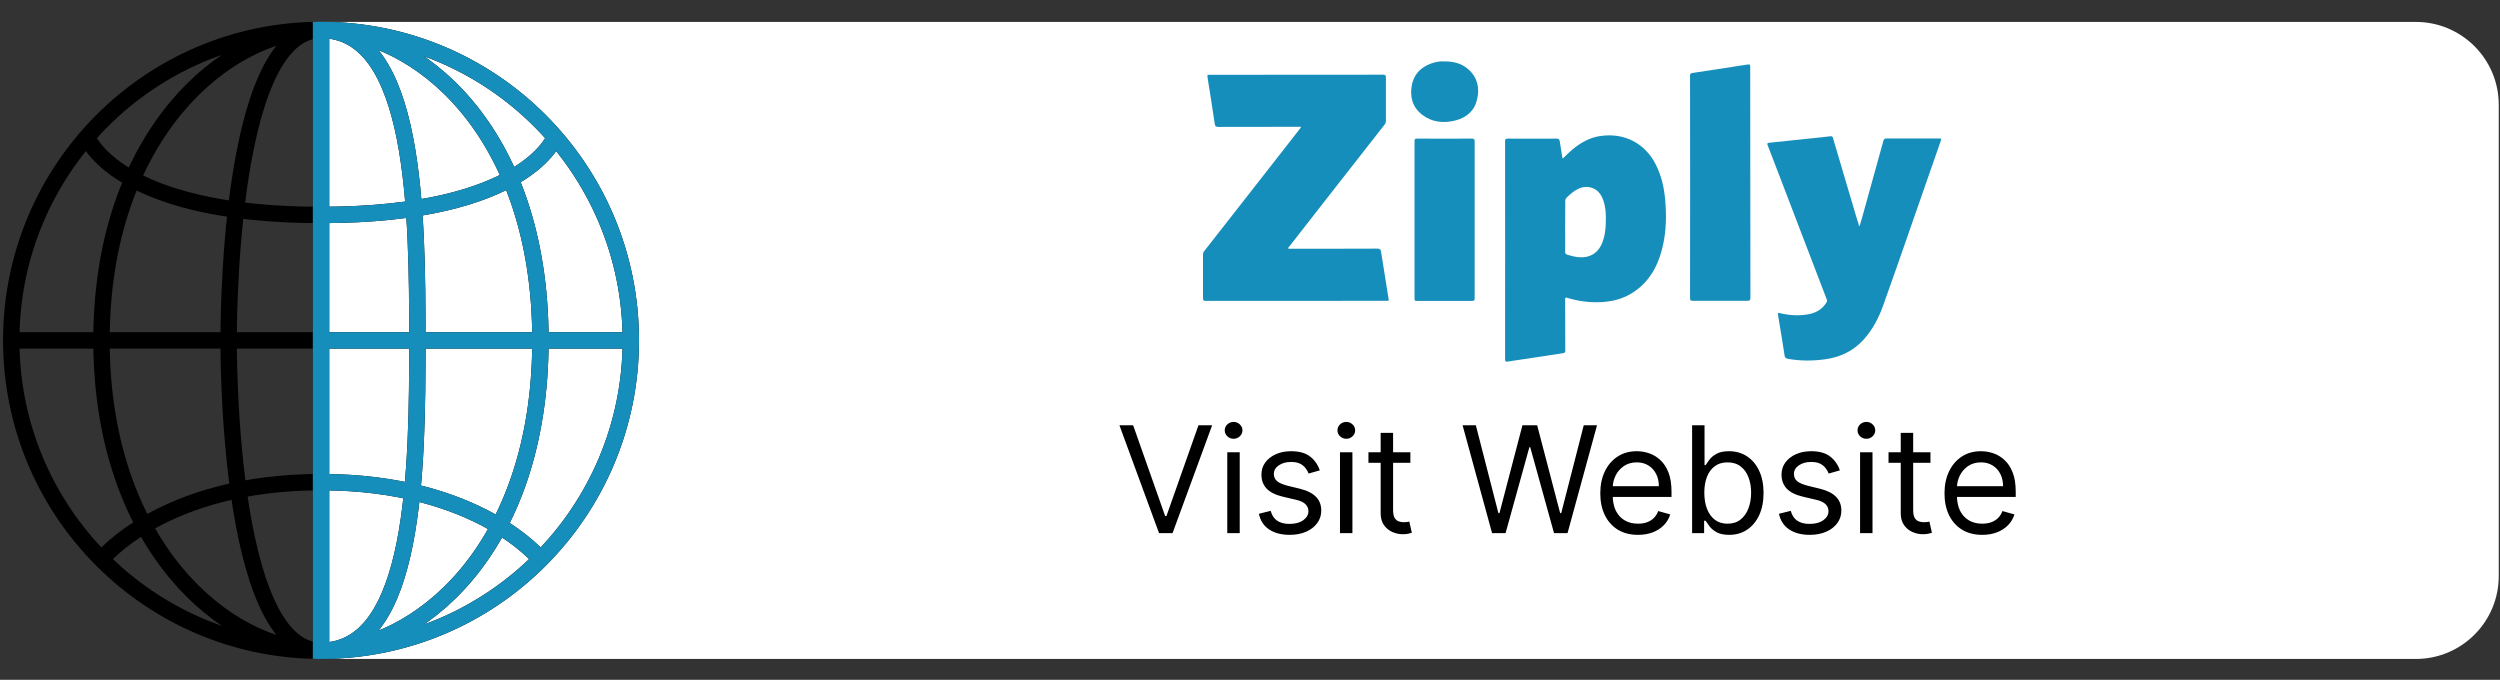 <svg width="114" height="31" viewBox="0 0 114 31" fill="none" xmlns="http://www.w3.org/2000/svg">
<rect x="0" y="0" width="114" height="31" fill="#333333" stroke="none"/>
<path d="M14.464 1H110.163C112.251 1 113.943 2.692 113.943 4.78V26.268C113.943 28.355 112.251 30.048 110.163 30.048H14.464V1Z" fill="white"/>
<path d="M28.765 15.521C28.765 23.338 22.44 29.674 14.639 29.674M28.765 15.521C28.765 7.704 22.44 1.367 14.639 1.367M28.765 15.521H0.513M14.639 29.674C6.837 29.674 0.513 23.338 0.513 15.521M14.639 29.674C18.973 29.674 19.032 21.309 19.032 15.521C19.032 9.732 18.973 1.367 14.639 1.367M14.639 29.674C10.305 29.674 10.427 15.521 10.427 15.521C10.427 15.521 10.305 1.367 14.639 1.367M14.639 29.674C10.305 29.674 4.628 24.879 4.628 15.521C4.628 6.163 10.305 1.367 14.639 1.367M14.639 29.674C18.973 29.674 24.644 25.15 24.644 15.521C24.644 5.892 18.973 1.367 14.639 1.367M14.639 29.674V1.367M0.513 15.521C0.513 7.704 6.837 1.367 14.639 1.367M3.969 6.245C3.969 6.245 5.254 9.802 14.639 9.802C24.023 9.802 25.309 6.245 25.309 6.245M4.628 25.507C4.628 25.507 7.439 21.985 14.639 21.985C21.838 21.985 24.649 25.507 24.649 25.507" stroke="black" stroke-width="0.748" stroke-linecap="round" stroke-linejoin="round"/>
<g clip-path="url(#clip0_1528_110254)">
<path d="M28.765 15.521C28.765 23.338 22.44 29.674 14.639 29.674M28.765 15.521C28.765 7.704 22.44 1.367 14.639 1.367M28.765 15.521H0.513M14.639 29.674C6.837 29.674 0.513 23.338 0.513 15.521M14.639 29.674C18.973 29.674 19.032 21.309 19.032 15.521C19.032 9.732 18.973 1.367 14.639 1.367M14.639 29.674C10.305 29.674 10.427 15.521 10.427 15.521C10.427 15.521 10.305 1.367 14.639 1.367M14.639 29.674C10.305 29.674 4.628 24.879 4.628 15.521C4.628 6.163 10.305 1.367 14.639 1.367M14.639 29.674C18.973 29.674 24.644 25.15 24.644 15.521C24.644 5.892 18.973 1.367 14.639 1.367M14.639 29.674V1.367M0.513 15.521C0.513 7.704 6.837 1.367 14.639 1.367M3.969 6.245C3.969 6.245 5.254 9.802 14.639 9.802C24.023 9.802 25.309 6.245 25.309 6.245M4.628 25.507C4.628 25.507 7.439 21.985 14.639 21.985C21.838 21.985 24.649 25.507 24.649 25.507" stroke="#168EBB" stroke-width="0.748" stroke-linecap="round" stroke-linejoin="round"/>
</g>
<path d="M59.332 5.782C59.27 5.782 59.225 5.782 59.181 5.782C57.969 5.782 56.757 5.782 55.545 5.787C55.443 5.787 55.412 5.756 55.394 5.656C55.292 4.958 55.181 4.265 55.07 3.572C55.066 3.546 55.066 3.52 55.061 3.498C55.044 3.432 55.066 3.402 55.137 3.411C55.154 3.415 55.172 3.411 55.19 3.411C57.813 3.411 60.437 3.411 63.065 3.406C63.172 3.406 63.198 3.432 63.198 3.537C63.194 4.195 63.194 4.849 63.198 5.508C63.198 5.573 63.181 5.625 63.141 5.678C62.395 6.632 61.645 7.587 60.899 8.542C60.193 9.444 59.487 10.351 58.781 11.254C58.764 11.275 58.728 11.297 58.746 11.328C58.764 11.358 58.808 11.341 58.839 11.341C60.157 11.341 61.48 11.345 62.799 11.337C62.914 11.337 62.959 11.363 62.976 11.476C63.087 12.2 63.203 12.924 63.322 13.647C63.331 13.704 63.322 13.721 63.265 13.717C63.243 13.717 63.22 13.717 63.198 13.717C60.464 13.717 57.729 13.717 54.99 13.721C54.884 13.721 54.857 13.7 54.857 13.591C54.861 12.932 54.861 12.27 54.857 11.611C54.857 11.55 54.87 11.502 54.91 11.454C55.909 10.177 56.904 8.904 57.898 7.635C58.364 7.034 58.83 6.436 59.301 5.839C59.309 5.826 59.314 5.813 59.332 5.782Z" fill="#168EBB"/>
<path d="M71.269 7.224C71.416 7.08 71.558 6.936 71.718 6.805C72.091 6.496 72.508 6.265 72.996 6.199C74.075 6.047 75.02 6.539 75.504 7.503C75.757 8.004 75.882 8.54 75.93 9.094C75.997 9.805 75.984 10.515 75.824 11.217C75.655 11.958 75.349 12.625 74.745 13.131C74.248 13.55 73.666 13.746 73.018 13.776C72.49 13.803 71.971 13.737 71.465 13.58C71.371 13.55 71.371 13.589 71.371 13.659C71.371 14.43 71.371 15.202 71.376 15.978C71.376 16.048 71.367 16.091 71.283 16.105C70.439 16.231 69.596 16.357 68.752 16.488C68.659 16.501 68.632 16.484 68.632 16.388C68.637 13.07 68.632 9.757 68.632 6.439C68.632 6.352 68.655 6.321 68.748 6.321C69.494 6.326 70.239 6.326 70.99 6.321C71.083 6.321 71.109 6.356 71.123 6.435C71.158 6.674 71.198 6.914 71.238 7.154C71.238 7.176 71.238 7.202 71.269 7.224ZM71.371 10.319C71.371 10.707 71.376 11.095 71.371 11.483C71.371 11.557 71.394 11.592 71.469 11.614C71.611 11.658 71.749 11.697 71.9 11.719C72.495 11.797 72.903 11.544 73.094 10.986C73.178 10.738 73.214 10.485 73.222 10.228C73.236 9.809 73.236 9.391 73.054 8.998C72.854 8.562 72.383 8.405 71.953 8.619C71.758 8.715 71.598 8.854 71.447 9.003C71.398 9.05 71.376 9.098 71.376 9.164C71.371 9.552 71.371 9.935 71.371 10.319Z" fill="#168EBB"/>
<path d="M84.798 10.311C84.838 10.18 84.873 10.049 84.913 9.919C85.237 8.754 85.561 7.59 85.881 6.426C85.903 6.344 85.934 6.313 86.028 6.313C86.827 6.317 87.626 6.317 88.425 6.313C88.527 6.313 88.531 6.339 88.5 6.422C88.074 7.638 87.652 8.855 87.226 10.075C86.778 11.366 86.329 12.656 85.868 13.943C85.668 14.501 85.393 15.028 84.989 15.477C84.518 16.005 83.919 16.288 83.222 16.384C82.663 16.462 82.103 16.462 81.544 16.366C81.442 16.349 81.389 16.314 81.375 16.201C81.282 15.586 81.18 14.976 81.078 14.365C81.06 14.252 81.096 14.261 81.18 14.283C81.624 14.387 82.072 14.413 82.521 14.318C82.849 14.248 83.111 14.078 83.289 13.79C83.315 13.746 83.32 13.707 83.302 13.659C82.649 11.959 82.001 10.259 81.349 8.558C81.1 7.913 80.856 7.268 80.607 6.627C80.572 6.54 80.59 6.518 80.678 6.509C81.486 6.426 82.294 6.344 83.102 6.256C83.227 6.243 83.351 6.23 83.475 6.213C83.537 6.204 83.564 6.226 83.582 6.287C83.937 7.49 84.292 8.693 84.651 9.901C84.691 10.036 84.731 10.171 84.776 10.306C84.78 10.311 84.789 10.311 84.798 10.311Z" fill="#168EBB"/>
<path d="M79.814 8.332C79.814 10.085 79.814 11.837 79.819 13.585C79.819 13.694 79.788 13.716 79.681 13.716C78.851 13.712 78.016 13.712 77.186 13.716C77.097 13.716 77.066 13.694 77.066 13.603C77.071 10.22 77.071 6.837 77.066 3.453C77.066 3.362 77.097 3.34 77.182 3.327C78.016 3.201 78.851 3.074 79.686 2.943C79.783 2.926 79.81 2.943 79.81 3.048C79.814 4.805 79.814 6.571 79.814 8.332Z" fill="#168EBB"/>
<path d="M67.245 10.022C67.245 11.212 67.245 12.402 67.245 13.592C67.245 13.688 67.228 13.723 67.121 13.723C66.287 13.719 65.452 13.719 64.613 13.723C64.529 13.723 64.502 13.706 64.502 13.618C64.506 11.225 64.506 8.832 64.502 6.434C64.502 6.342 64.529 6.32 64.617 6.32C65.448 6.325 66.282 6.325 67.112 6.32C67.223 6.32 67.245 6.355 67.245 6.455C67.245 7.641 67.245 8.832 67.245 10.022Z" fill="#168EBB"/>
<path d="M65.841 2.801C66.294 2.792 66.666 2.897 66.968 3.172C67.377 3.542 67.474 4.013 67.359 4.523C67.239 5.051 66.88 5.365 66.36 5.495C65.823 5.63 65.304 5.578 64.855 5.234C64.403 4.889 64.283 4.414 64.38 3.882C64.474 3.385 64.789 3.067 65.264 2.893C65.468 2.823 65.672 2.784 65.841 2.801Z" fill="#168EBB"/>
<path d="M51.671 19.393L53.132 23.534H53.189L54.65 19.393H55.274L53.468 24.312H52.853L51.046 19.393H51.671ZM55.964 24.312V20.623H56.531V24.312H55.964ZM56.252 20.008C56.141 20.008 56.046 19.97 55.966 19.895C55.888 19.82 55.848 19.729 55.848 19.623C55.848 19.518 55.888 19.427 55.966 19.352C56.046 19.277 56.141 19.239 56.252 19.239C56.362 19.239 56.457 19.277 56.535 19.352C56.615 19.427 56.656 19.518 56.656 19.623C56.656 19.729 56.615 19.82 56.535 19.895C56.457 19.97 56.362 20.008 56.252 20.008ZM60.183 21.449L59.673 21.593C59.641 21.508 59.594 21.426 59.532 21.346C59.471 21.264 59.387 21.197 59.282 21.144C59.176 21.091 59.041 21.065 58.876 21.065C58.65 21.065 58.462 21.117 58.311 21.221C58.162 21.323 58.088 21.454 58.088 21.612C58.088 21.753 58.139 21.865 58.242 21.946C58.344 22.028 58.504 22.096 58.722 22.151L59.27 22.285C59.6 22.365 59.845 22.488 60.007 22.653C60.169 22.816 60.25 23.026 60.25 23.284C60.25 23.496 60.189 23.685 60.067 23.851C59.947 24.018 59.779 24.149 59.563 24.245C59.347 24.341 59.095 24.389 58.809 24.389C58.432 24.389 58.121 24.308 57.874 24.144C57.627 23.981 57.471 23.742 57.406 23.428L57.944 23.294C57.995 23.492 58.092 23.642 58.234 23.741C58.379 23.84 58.567 23.89 58.799 23.89C59.063 23.89 59.273 23.834 59.428 23.722C59.585 23.608 59.664 23.472 59.664 23.313C59.664 23.185 59.619 23.078 59.529 22.991C59.44 22.903 59.302 22.837 59.116 22.794L58.501 22.65C58.163 22.57 57.915 22.446 57.756 22.278C57.599 22.108 57.521 21.896 57.521 21.641C57.521 21.433 57.579 21.249 57.696 21.089C57.815 20.929 57.976 20.803 58.179 20.712C58.384 20.62 58.616 20.575 58.876 20.575C59.241 20.575 59.528 20.655 59.736 20.815C59.946 20.975 60.094 21.186 60.183 21.449ZM61.103 24.312V20.623H61.67V24.312H61.103ZM61.392 20.008C61.281 20.008 61.186 19.97 61.106 19.895C61.027 19.82 60.988 19.729 60.988 19.623C60.988 19.518 61.027 19.427 61.106 19.352C61.186 19.277 61.281 19.239 61.392 19.239C61.502 19.239 61.596 19.277 61.675 19.352C61.755 19.427 61.795 19.518 61.795 19.623C61.795 19.729 61.755 19.82 61.675 19.895C61.596 19.97 61.502 20.008 61.392 20.008ZM64.313 20.623V21.103H62.401V20.623H64.313ZM62.958 19.739H63.525V23.256C63.525 23.416 63.548 23.536 63.595 23.616C63.643 23.694 63.704 23.747 63.777 23.774C63.853 23.8 63.932 23.813 64.015 23.813C64.078 23.813 64.129 23.81 64.169 23.803C64.209 23.795 64.241 23.789 64.265 23.784L64.38 24.293C64.342 24.308 64.288 24.322 64.219 24.337C64.151 24.352 64.063 24.36 63.958 24.36C63.797 24.36 63.641 24.326 63.487 24.257C63.335 24.188 63.208 24.084 63.107 23.943C63.008 23.802 62.958 23.624 62.958 23.409V19.739ZM68.039 24.312L66.694 19.393H67.299L68.327 23.4H68.375L69.423 19.393H70.095L71.143 23.4H71.191L72.219 19.393H72.824L71.479 24.312H70.864L69.778 20.392H69.74L68.654 24.312H68.039ZM74.693 24.389C74.338 24.389 74.031 24.311 73.773 24.154C73.517 23.995 73.319 23.774 73.18 23.491C73.042 23.206 72.973 22.874 72.973 22.496C72.973 22.119 73.042 21.785 73.18 21.497C73.319 21.207 73.513 20.981 73.761 20.82C74.011 20.656 74.302 20.575 74.635 20.575C74.828 20.575 75.017 20.607 75.205 20.671C75.392 20.735 75.563 20.839 75.716 20.983C75.87 21.126 75.993 21.315 76.084 21.55C76.175 21.785 76.221 22.075 76.221 22.42V22.66H73.377V22.17H75.644C75.644 21.962 75.603 21.776 75.519 21.612C75.438 21.449 75.321 21.32 75.169 21.226C75.018 21.131 74.84 21.084 74.635 21.084C74.41 21.084 74.214 21.14 74.049 21.252C73.886 21.363 73.76 21.507 73.672 21.684C73.584 21.862 73.54 22.053 73.54 22.256V22.583C73.54 22.862 73.588 23.098 73.684 23.292C73.782 23.484 73.917 23.63 74.09 23.731C74.263 23.831 74.464 23.88 74.693 23.88C74.842 23.88 74.977 23.859 75.097 23.818C75.218 23.774 75.323 23.71 75.411 23.625C75.499 23.539 75.567 23.432 75.615 23.304L76.163 23.457C76.106 23.643 76.009 23.806 75.873 23.947C75.736 24.087 75.568 24.196 75.368 24.274C75.168 24.351 74.943 24.389 74.693 24.389ZM77.16 24.312V19.393H77.727V21.209H77.775C77.817 21.145 77.874 21.063 77.948 20.964C78.023 20.863 78.131 20.773 78.27 20.695C78.411 20.615 78.601 20.575 78.842 20.575C79.152 20.575 79.426 20.652 79.663 20.808C79.9 20.963 80.085 21.183 80.218 21.468C80.351 21.753 80.418 22.09 80.418 22.477C80.418 22.868 80.351 23.207 80.218 23.493C80.085 23.778 79.901 23.999 79.666 24.156C79.43 24.312 79.159 24.389 78.851 24.389C78.614 24.389 78.424 24.35 78.282 24.272C78.139 24.192 78.03 24.101 77.953 24C77.876 23.898 77.817 23.813 77.775 23.746H77.708V24.312H77.16ZM77.717 22.468C77.717 22.746 77.758 22.992 77.84 23.205C77.922 23.416 78.041 23.582 78.198 23.702C78.355 23.821 78.547 23.88 78.774 23.88C79.011 23.88 79.209 23.818 79.368 23.693C79.528 23.566 79.648 23.396 79.728 23.183C79.81 22.969 79.851 22.73 79.851 22.468C79.851 22.208 79.811 21.974 79.731 21.766C79.652 21.556 79.533 21.391 79.373 21.269C79.214 21.146 79.015 21.084 78.774 21.084C78.544 21.084 78.35 21.142 78.193 21.259C78.036 21.375 77.918 21.536 77.838 21.744C77.757 21.951 77.717 22.192 77.717 22.468ZM83.898 21.449L83.389 21.593C83.357 21.508 83.31 21.426 83.247 21.346C83.186 21.264 83.103 21.197 82.998 21.144C82.892 21.091 82.757 21.065 82.591 21.065C82.366 21.065 82.177 21.117 82.027 21.221C81.878 21.323 81.804 21.454 81.804 21.612C81.804 21.753 81.855 21.865 81.957 21.946C82.06 22.028 82.22 22.096 82.438 22.151L82.986 22.285C83.315 22.365 83.561 22.488 83.723 22.653C83.885 22.816 83.966 23.026 83.966 23.284C83.966 23.496 83.905 23.685 83.783 23.851C83.663 24.018 83.495 24.149 83.278 24.245C83.062 24.341 82.811 24.389 82.524 24.389C82.148 24.389 81.836 24.308 81.59 24.144C81.343 23.981 81.187 23.742 81.121 23.428L81.659 23.294C81.711 23.492 81.808 23.642 81.95 23.741C82.094 23.84 82.282 23.89 82.515 23.89C82.779 23.89 82.989 23.834 83.144 23.722C83.301 23.608 83.379 23.472 83.379 23.313C83.379 23.185 83.335 23.078 83.245 22.991C83.155 22.903 83.017 22.837 82.832 22.794L82.217 22.65C81.879 22.57 81.631 22.446 81.472 22.278C81.315 22.108 81.237 21.896 81.237 21.641C81.237 21.433 81.295 21.249 81.412 21.089C81.531 20.929 81.692 20.803 81.895 20.712C82.1 20.62 82.332 20.575 82.591 20.575C82.957 20.575 83.243 20.655 83.451 20.815C83.661 20.975 83.81 21.186 83.898 21.449ZM84.819 24.312V20.623H85.386V24.312H84.819ZM85.107 20.008C84.997 20.008 84.901 19.97 84.821 19.895C84.743 19.82 84.704 19.729 84.704 19.623C84.704 19.518 84.743 19.427 84.821 19.352C84.901 19.277 84.997 19.239 85.107 19.239C85.218 19.239 85.312 19.277 85.391 19.352C85.471 19.427 85.511 19.518 85.511 19.623C85.511 19.729 85.471 19.82 85.391 19.895C85.312 19.97 85.218 20.008 85.107 20.008ZM88.029 20.623V21.103H86.117V20.623H88.029ZM86.674 19.739H87.241V23.256C87.241 23.416 87.264 23.536 87.311 23.616C87.359 23.694 87.419 23.747 87.493 23.774C87.569 23.8 87.648 23.813 87.731 23.813C87.793 23.813 87.845 23.81 87.885 23.803C87.925 23.795 87.957 23.789 87.981 23.784L88.096 24.293C88.058 24.308 88.004 24.322 87.935 24.337C87.866 24.352 87.779 24.36 87.673 24.36C87.513 24.36 87.356 24.326 87.203 24.257C87.05 24.188 86.924 24.084 86.823 23.943C86.724 23.802 86.674 23.624 86.674 23.409V19.739ZM90.389 24.389C90.034 24.389 89.727 24.311 89.469 24.154C89.213 23.995 89.015 23.774 88.876 23.491C88.738 23.206 88.669 22.874 88.669 22.496C88.669 22.119 88.738 21.785 88.876 21.497C89.015 21.207 89.209 20.981 89.457 20.82C89.707 20.656 89.998 20.575 90.331 20.575C90.524 20.575 90.713 20.607 90.901 20.671C91.088 20.735 91.259 20.839 91.412 20.983C91.566 21.126 91.689 21.315 91.78 21.55C91.871 21.785 91.917 22.075 91.917 22.42V22.66H89.073V22.17H91.34C91.34 21.962 91.299 21.776 91.215 21.612C91.134 21.449 91.017 21.32 90.865 21.226C90.714 21.131 90.536 21.084 90.331 21.084C90.106 21.084 89.91 21.14 89.745 21.252C89.582 21.363 89.456 21.507 89.368 21.684C89.28 21.862 89.236 22.053 89.236 22.256V22.583C89.236 22.862 89.284 23.098 89.38 23.292C89.478 23.484 89.613 23.63 89.786 23.731C89.959 23.831 90.16 23.88 90.389 23.88C90.538 23.88 90.672 23.859 90.793 23.818C90.914 23.774 91.019 23.71 91.107 23.625C91.195 23.539 91.263 23.432 91.311 23.304L91.859 23.457C91.802 23.643 91.705 23.806 91.569 23.947C91.432 24.087 91.264 24.196 91.064 24.274C90.864 24.351 90.639 24.389 90.389 24.389Z" fill="black"/>
<defs>
<clipPath id="clip0_1528_110254">
<rect width="14.922" height="29.446" fill="white" transform="translate(14.265 0.797)"/>
</clipPath>
</defs>
</svg>
